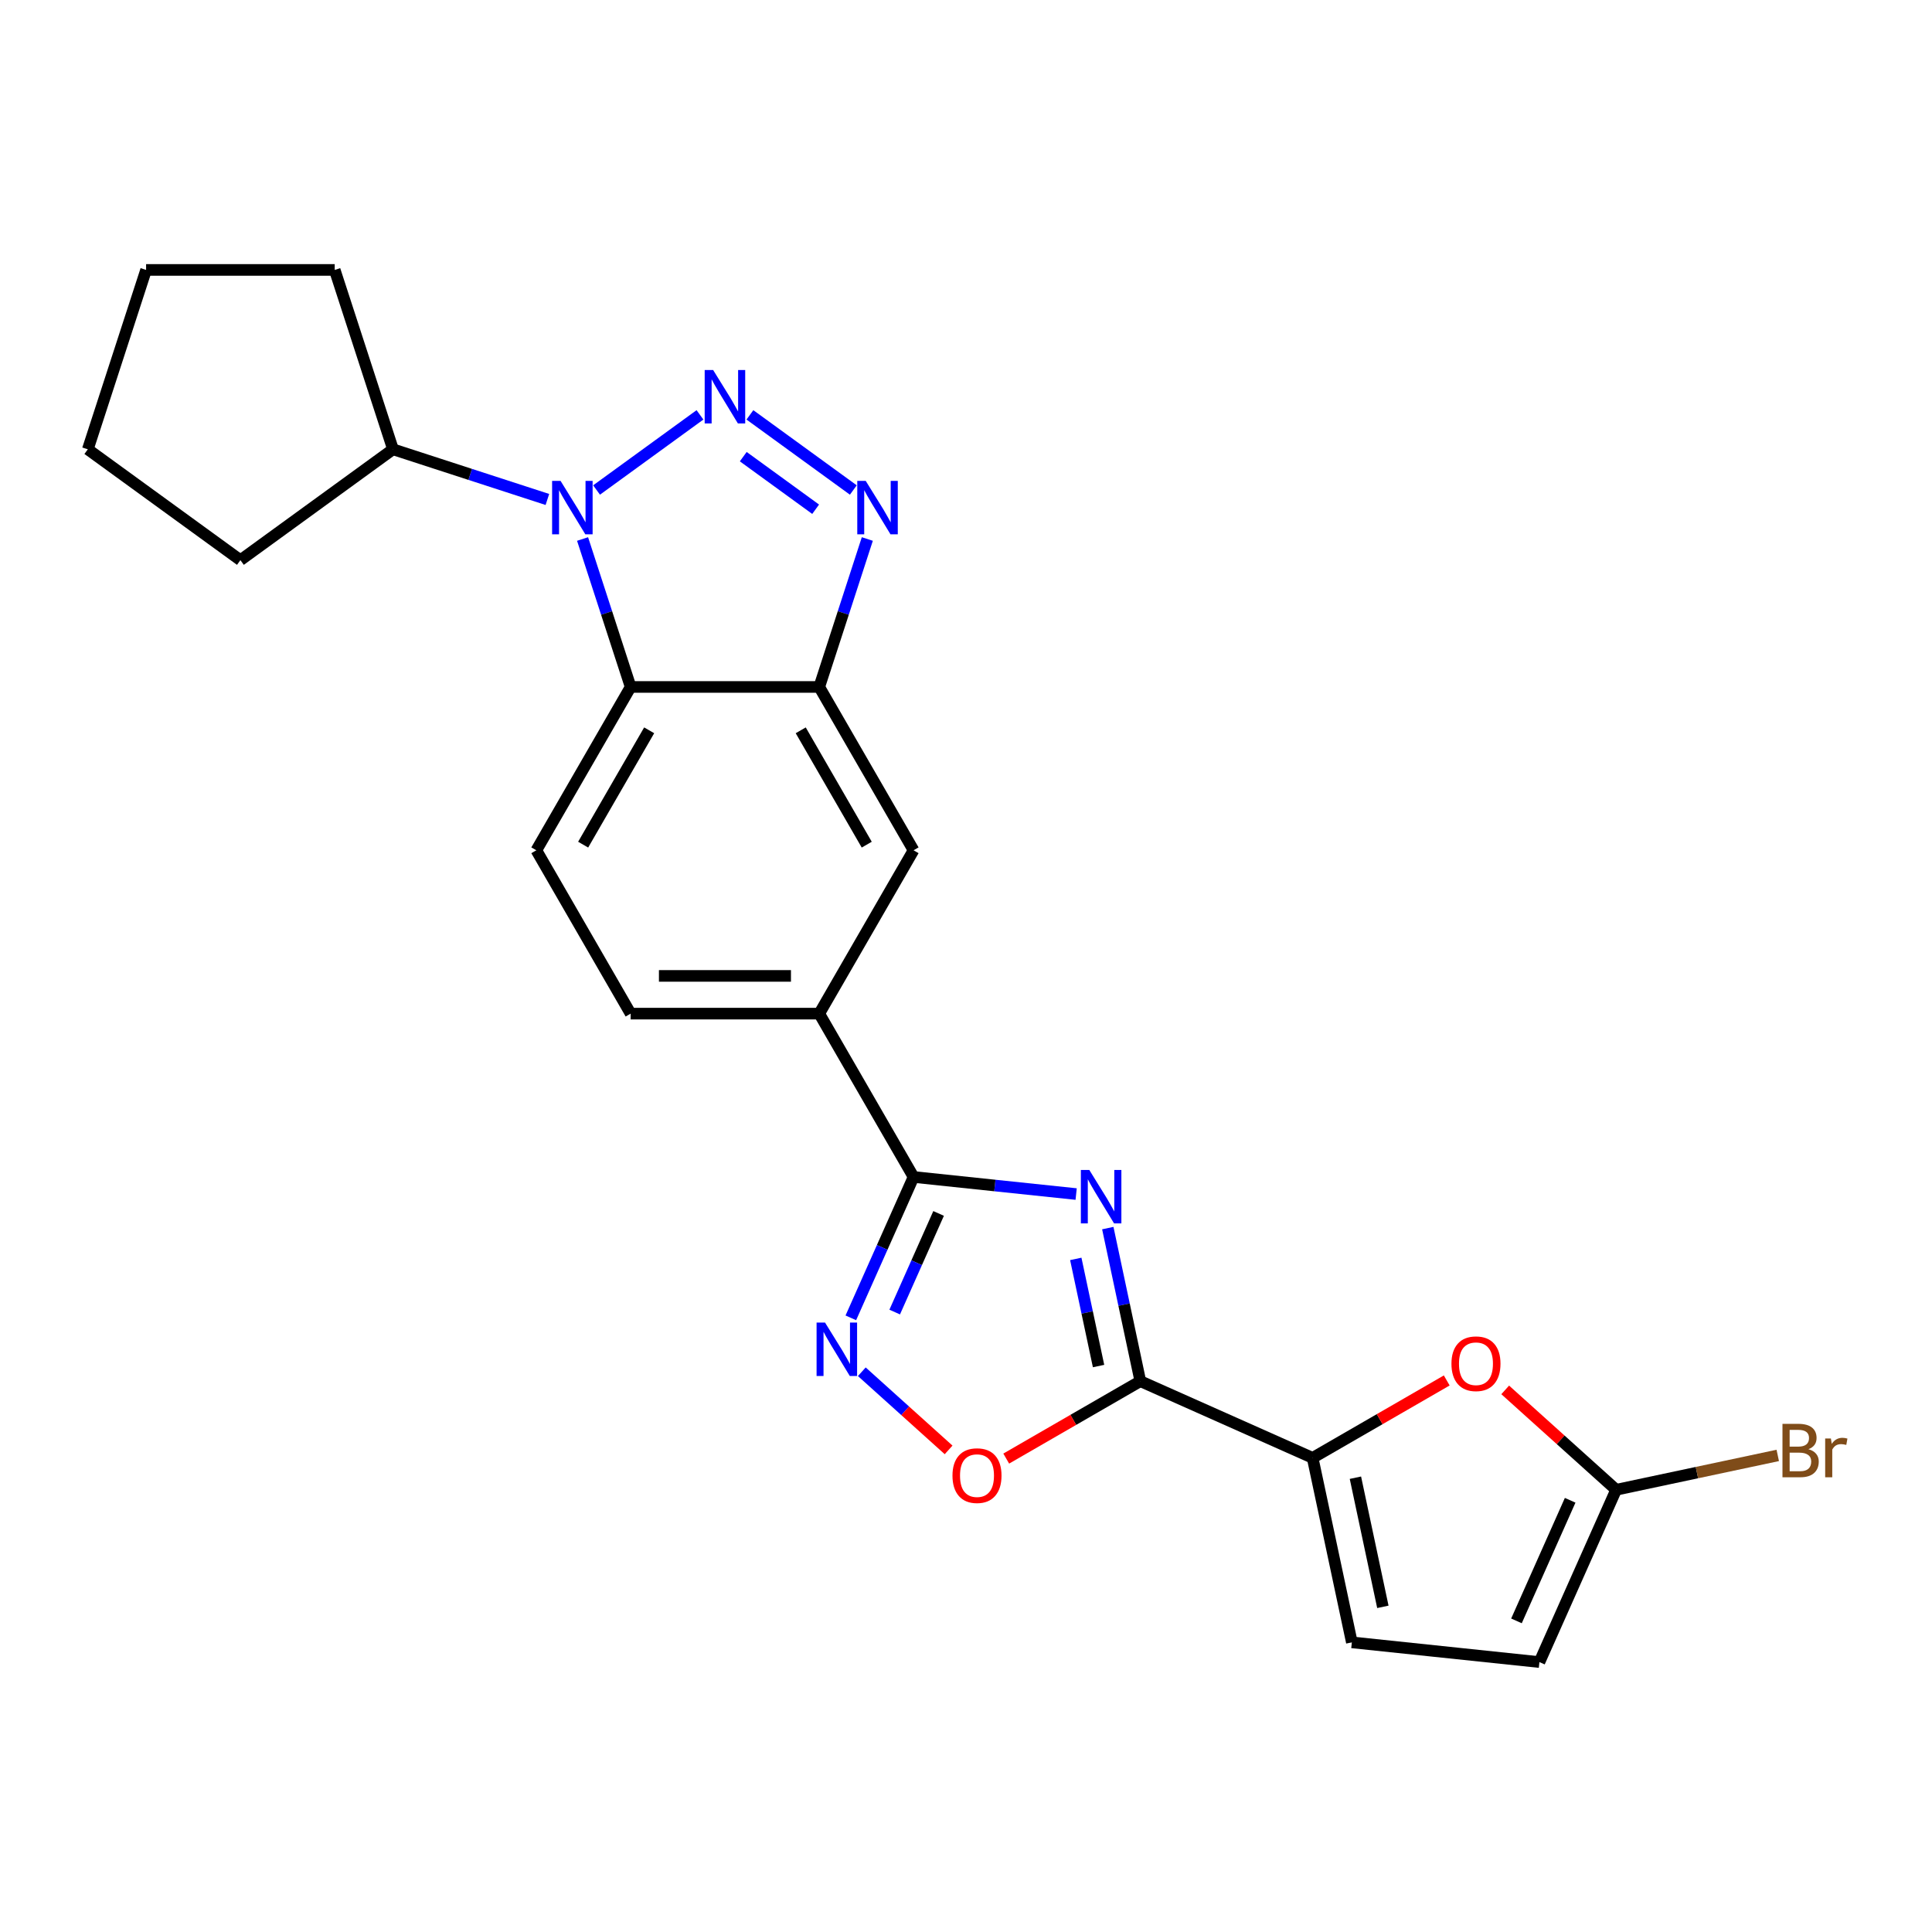 <?xml version='1.0' encoding='iso-8859-1'?>
<svg version='1.1' baseProfile='full'
              xmlns='http://www.w3.org/2000/svg'
                      xmlns:rdkit='http://www.rdkit.org/xml'
                      xmlns:xlink='http://www.w3.org/1999/xlink'
                  xml:space='preserve'
width='1000px' height='1000px' viewBox='0 0 1000 1000'>
<!-- END OF HEADER -->
<rect style='opacity:1.0;fill:#FFFFFF;stroke:none' width='1000' height='1000' x='0' y='0'> </rect>
<path class='bond-1' d='M 362.306,214.734 L 308.779,253.623' style='fill:none;fill-rule:evenodd;stroke:#0000FF;stroke-width:6px;stroke-linecap:butt;stroke-linejoin:miter;stroke-opacity:1' />
<path class='bond-3' d='M 388.156,214.734 L 441.682,253.623' style='fill:none;fill-rule:evenodd;stroke:#0000FF;stroke-width:6px;stroke-linecap:butt;stroke-linejoin:miter;stroke-opacity:1' />
<path class='bond-3' d='M 384.709,236.363 L 422.177,263.585' style='fill:none;fill-rule:evenodd;stroke:#0000FF;stroke-width:6px;stroke-linecap:butt;stroke-linejoin:miter;stroke-opacity:1' />
<path class='bond-0' d='M 557.014,618.041 L 514.933,613.618' style='fill:none;fill-rule:evenodd;stroke:#0000FF;stroke-width:6px;stroke-linecap:butt;stroke-linejoin:miter;stroke-opacity:1' />
<path class='bond-0' d='M 514.933,613.618 L 472.852,609.195' style='fill:none;fill-rule:evenodd;stroke:#000000;stroke-width:6px;stroke-linecap:butt;stroke-linejoin:miter;stroke-opacity:1' />
<path class='bond-2' d='M 573.396,635.663 L 581.816,675.276' style='fill:none;fill-rule:evenodd;stroke:#0000FF;stroke-width:6px;stroke-linecap:butt;stroke-linejoin:miter;stroke-opacity:1' />
<path class='bond-2' d='M 581.816,675.276 L 590.236,714.888' style='fill:none;fill-rule:evenodd;stroke:#000000;stroke-width:6px;stroke-linecap:butt;stroke-linejoin:miter;stroke-opacity:1' />
<path class='bond-2' d='M 556.824,651.606 L 562.718,679.335' style='fill:none;fill-rule:evenodd;stroke:#0000FF;stroke-width:6px;stroke-linecap:butt;stroke-linejoin:miter;stroke-opacity:1' />
<path class='bond-2' d='M 562.718,679.335 L 568.612,707.064' style='fill:none;fill-rule:evenodd;stroke:#000000;stroke-width:6px;stroke-linecap:butt;stroke-linejoin:miter;stroke-opacity:1' />
<path class='bond-5' d='M 301.538,278.987 L 313.979,317.277' style='fill:none;fill-rule:evenodd;stroke:#0000FF;stroke-width:6px;stroke-linecap:butt;stroke-linejoin:miter;stroke-opacity:1' />
<path class='bond-5' d='M 313.979,317.277 L 326.42,355.567' style='fill:none;fill-rule:evenodd;stroke:#000000;stroke-width:6px;stroke-linecap:butt;stroke-linejoin:miter;stroke-opacity:1' />
<path class='bond-17' d='M 283.328,258.524 L 243.369,245.54' style='fill:none;fill-rule:evenodd;stroke:#0000FF;stroke-width:6px;stroke-linecap:butt;stroke-linejoin:miter;stroke-opacity:1' />
<path class='bond-17' d='M 243.369,245.54 L 203.41,232.557' style='fill:none;fill-rule:evenodd;stroke:#000000;stroke-width:6px;stroke-linecap:butt;stroke-linejoin:miter;stroke-opacity:1' />
<path class='bond-8' d='M 590.236,714.888 L 679.417,754.594' style='fill:none;fill-rule:evenodd;stroke:#000000;stroke-width:6px;stroke-linecap:butt;stroke-linejoin:miter;stroke-opacity:1' />
<path class='bond-27' d='M 590.236,714.888 L 555.53,734.925' style='fill:none;fill-rule:evenodd;stroke:#000000;stroke-width:6px;stroke-linecap:butt;stroke-linejoin:miter;stroke-opacity:1' />
<path class='bond-27' d='M 555.53,734.925 L 520.824,754.963' style='fill:none;fill-rule:evenodd;stroke:#FF0000;stroke-width:6px;stroke-linecap:butt;stroke-linejoin:miter;stroke-opacity:1' />
<path class='bond-6' d='M 448.924,278.987 L 436.483,317.277' style='fill:none;fill-rule:evenodd;stroke:#0000FF;stroke-width:6px;stroke-linecap:butt;stroke-linejoin:miter;stroke-opacity:1' />
<path class='bond-6' d='M 436.483,317.277 L 424.041,355.567' style='fill:none;fill-rule:evenodd;stroke:#000000;stroke-width:6px;stroke-linecap:butt;stroke-linejoin:miter;stroke-opacity:1' />
<path class='bond-4' d='M 472.852,609.195 L 424.041,524.653' style='fill:none;fill-rule:evenodd;stroke:#000000;stroke-width:6px;stroke-linecap:butt;stroke-linejoin:miter;stroke-opacity:1' />
<path class='bond-7' d='M 472.852,609.195 L 456.62,645.654' style='fill:none;fill-rule:evenodd;stroke:#000000;stroke-width:6px;stroke-linecap:butt;stroke-linejoin:miter;stroke-opacity:1' />
<path class='bond-7' d='M 456.62,645.654 L 440.387,682.113' style='fill:none;fill-rule:evenodd;stroke:#0000FF;stroke-width:6px;stroke-linecap:butt;stroke-linejoin:miter;stroke-opacity:1' />
<path class='bond-7' d='M 485.819,628.074 L 474.456,653.596' style='fill:none;fill-rule:evenodd;stroke:#000000;stroke-width:6px;stroke-linecap:butt;stroke-linejoin:miter;stroke-opacity:1' />
<path class='bond-7' d='M 474.456,653.596 L 463.093,679.117' style='fill:none;fill-rule:evenodd;stroke:#0000FF;stroke-width:6px;stroke-linecap:butt;stroke-linejoin:miter;stroke-opacity:1' />
<path class='bond-15' d='M 326.42,355.567 L 277.609,440.11' style='fill:none;fill-rule:evenodd;stroke:#000000;stroke-width:6px;stroke-linecap:butt;stroke-linejoin:miter;stroke-opacity:1' />
<path class='bond-15' d='M 336.007,378.011 L 301.839,437.191' style='fill:none;fill-rule:evenodd;stroke:#000000;stroke-width:6px;stroke-linecap:butt;stroke-linejoin:miter;stroke-opacity:1' />
<path class='bond-24' d='M 326.42,355.567 L 424.041,355.567' style='fill:none;fill-rule:evenodd;stroke:#000000;stroke-width:6px;stroke-linecap:butt;stroke-linejoin:miter;stroke-opacity:1' />
<path class='bond-14' d='M 424.041,355.567 L 472.852,440.11' style='fill:none;fill-rule:evenodd;stroke:#000000;stroke-width:6px;stroke-linecap:butt;stroke-linejoin:miter;stroke-opacity:1' />
<path class='bond-14' d='M 414.455,378.011 L 448.622,437.191' style='fill:none;fill-rule:evenodd;stroke:#000000;stroke-width:6px;stroke-linecap:butt;stroke-linejoin:miter;stroke-opacity:1' />
<path class='bond-9' d='M 446.071,710.015 L 468.534,730.24' style='fill:none;fill-rule:evenodd;stroke:#0000FF;stroke-width:6px;stroke-linecap:butt;stroke-linejoin:miter;stroke-opacity:1' />
<path class='bond-9' d='M 468.534,730.24 L 490.996,750.466' style='fill:none;fill-rule:evenodd;stroke:#FF0000;stroke-width:6px;stroke-linecap:butt;stroke-linejoin:miter;stroke-opacity:1' />
<path class='bond-10' d='M 679.417,754.594 L 714.123,734.557' style='fill:none;fill-rule:evenodd;stroke:#000000;stroke-width:6px;stroke-linecap:butt;stroke-linejoin:miter;stroke-opacity:1' />
<path class='bond-10' d='M 714.123,734.557 L 748.829,714.52' style='fill:none;fill-rule:evenodd;stroke:#FF0000;stroke-width:6px;stroke-linecap:butt;stroke-linejoin:miter;stroke-opacity:1' />
<path class='bond-12' d='M 679.417,754.594 L 699.714,850.083' style='fill:none;fill-rule:evenodd;stroke:#000000;stroke-width:6px;stroke-linecap:butt;stroke-linejoin:miter;stroke-opacity:1' />
<path class='bond-12' d='M 701.56,764.858 L 715.767,831.7' style='fill:none;fill-rule:evenodd;stroke:#000000;stroke-width:6px;stroke-linecap:butt;stroke-linejoin:miter;stroke-opacity:1' />
<path class='bond-11' d='M 779.091,719.408 L 807.799,745.256' style='fill:none;fill-rule:evenodd;stroke:#FF0000;stroke-width:6px;stroke-linecap:butt;stroke-linejoin:miter;stroke-opacity:1' />
<path class='bond-11' d='M 807.799,745.256 L 836.507,771.105' style='fill:none;fill-rule:evenodd;stroke:#000000;stroke-width:6px;stroke-linecap:butt;stroke-linejoin:miter;stroke-opacity:1' />
<path class='bond-19' d='M 836.507,771.105 L 878.335,762.214' style='fill:none;fill-rule:evenodd;stroke:#000000;stroke-width:6px;stroke-linecap:butt;stroke-linejoin:miter;stroke-opacity:1' />
<path class='bond-19' d='M 878.335,762.214 L 920.164,753.323' style='fill:none;fill-rule:evenodd;stroke:#7F4C19;stroke-width:6px;stroke-linecap:butt;stroke-linejoin:miter;stroke-opacity:1' />
<path class='bond-28' d='M 836.507,771.105 L 796.801,860.287' style='fill:none;fill-rule:evenodd;stroke:#000000;stroke-width:6px;stroke-linecap:butt;stroke-linejoin:miter;stroke-opacity:1' />
<path class='bond-28' d='M 812.715,776.541 L 784.92,838.968' style='fill:none;fill-rule:evenodd;stroke:#000000;stroke-width:6px;stroke-linecap:butt;stroke-linejoin:miter;stroke-opacity:1' />
<path class='bond-16' d='M 699.714,850.083 L 796.801,860.287' style='fill:none;fill-rule:evenodd;stroke:#000000;stroke-width:6px;stroke-linecap:butt;stroke-linejoin:miter;stroke-opacity:1' />
<path class='bond-13' d='M 424.041,524.653 L 472.852,440.11' style='fill:none;fill-rule:evenodd;stroke:#000000;stroke-width:6px;stroke-linecap:butt;stroke-linejoin:miter;stroke-opacity:1' />
<path class='bond-26' d='M 424.041,524.653 L 326.42,524.653' style='fill:none;fill-rule:evenodd;stroke:#000000;stroke-width:6px;stroke-linecap:butt;stroke-linejoin:miter;stroke-opacity:1' />
<path class='bond-26' d='M 409.398,505.128 L 341.063,505.128' style='fill:none;fill-rule:evenodd;stroke:#000000;stroke-width:6px;stroke-linecap:butt;stroke-linejoin:miter;stroke-opacity:1' />
<path class='bond-18' d='M 277.609,440.11 L 326.42,524.653' style='fill:none;fill-rule:evenodd;stroke:#000000;stroke-width:6px;stroke-linecap:butt;stroke-linejoin:miter;stroke-opacity:1' />
<path class='bond-20' d='M 203.41,232.557 L 124.432,289.937' style='fill:none;fill-rule:evenodd;stroke:#000000;stroke-width:6px;stroke-linecap:butt;stroke-linejoin:miter;stroke-opacity:1' />
<path class='bond-21' d='M 203.41,232.557 L 173.243,139.713' style='fill:none;fill-rule:evenodd;stroke:#000000;stroke-width:6px;stroke-linecap:butt;stroke-linejoin:miter;stroke-opacity:1' />
<path class='bond-23' d='M 124.432,289.937 L 45.455,232.557' style='fill:none;fill-rule:evenodd;stroke:#000000;stroke-width:6px;stroke-linecap:butt;stroke-linejoin:miter;stroke-opacity:1' />
<path class='bond-22' d='M 173.243,139.713 L 75.621,139.713' style='fill:none;fill-rule:evenodd;stroke:#000000;stroke-width:6px;stroke-linecap:butt;stroke-linejoin:miter;stroke-opacity:1' />
<path class='bond-25' d='M 75.621,139.713 L 45.455,232.557' style='fill:none;fill-rule:evenodd;stroke:#000000;stroke-width:6px;stroke-linecap:butt;stroke-linejoin:miter;stroke-opacity:1' />
<path  class='atom-0' d='M 369.12 191.52
L 378.179 206.163
Q 379.077 207.608, 380.522 210.224
Q 381.967 212.84, 382.045 212.997
L 382.045 191.52
L 385.715 191.52
L 385.715 219.166
L 381.927 219.166
L 372.204 203.156
Q 371.072 201.282, 369.861 199.134
Q 368.69 196.987, 368.339 196.323
L 368.339 219.166
L 364.746 219.166
L 364.746 191.52
L 369.12 191.52
' fill='#0000FF'/>
<path  class='atom-1' d='M 563.828 605.576
L 572.887 620.22
Q 573.785 621.664, 575.23 624.281
Q 576.675 626.897, 576.753 627.053
L 576.753 605.576
L 580.424 605.576
L 580.424 633.223
L 576.636 633.223
L 566.913 617.213
Q 565.78 615.339, 564.57 613.191
Q 563.398 611.043, 563.047 610.379
L 563.047 633.223
L 559.454 633.223
L 559.454 605.576
L 563.828 605.576
' fill='#0000FF'/>
<path  class='atom-2' d='M 290.142 248.9
L 299.201 263.544
Q 300.099 264.988, 301.544 267.605
Q 302.989 270.221, 303.067 270.377
L 303.067 248.9
L 306.738 248.9
L 306.738 276.547
L 302.95 276.547
L 293.227 260.537
Q 292.094 258.663, 290.884 256.515
Q 289.713 254.367, 289.361 253.703
L 289.361 276.547
L 285.769 276.547
L 285.769 248.9
L 290.142 248.9
' fill='#0000FF'/>
<path  class='atom-4' d='M 448.097 248.9
L 457.156 263.544
Q 458.054 264.988, 459.499 267.605
Q 460.944 270.221, 461.022 270.377
L 461.022 248.9
L 464.693 248.9
L 464.693 276.547
L 460.905 276.547
L 451.182 260.537
Q 450.049 258.663, 448.839 256.515
Q 447.668 254.367, 447.316 253.703
L 447.316 276.547
L 443.724 276.547
L 443.724 248.9
L 448.097 248.9
' fill='#0000FF'/>
<path  class='atom-8' d='M 427.035 684.554
L 436.094 699.197
Q 436.992 700.642, 438.437 703.258
Q 439.882 705.875, 439.96 706.031
L 439.96 684.554
L 443.631 684.554
L 443.631 712.2
L 439.843 712.2
L 430.12 696.19
Q 428.987 694.316, 427.777 692.168
Q 426.605 690.021, 426.254 689.357
L 426.254 712.2
L 422.661 712.2
L 422.661 684.554
L 427.035 684.554
' fill='#0000FF'/>
<path  class='atom-10' d='M 493.002 763.777
Q 493.002 757.139, 496.282 753.429
Q 499.562 749.719, 505.693 749.719
Q 511.824 749.719, 515.104 753.429
Q 518.384 757.139, 518.384 763.777
Q 518.384 770.493, 515.065 774.32
Q 511.745 778.108, 505.693 778.108
Q 499.601 778.108, 496.282 774.32
Q 493.002 770.532, 493.002 763.777
M 505.693 774.984
Q 509.91 774.984, 512.175 772.172
Q 514.479 769.322, 514.479 763.777
Q 514.479 758.349, 512.175 755.616
Q 509.91 752.843, 505.693 752.843
Q 501.476 752.843, 499.172 755.577
Q 496.907 758.31, 496.907 763.777
Q 496.907 769.361, 499.172 772.172
Q 501.476 774.984, 505.693 774.984
' fill='#FF0000'/>
<path  class='atom-11' d='M 751.269 705.862
Q 751.269 699.223, 754.549 695.514
Q 757.829 691.804, 763.96 691.804
Q 770.091 691.804, 773.371 695.514
Q 776.651 699.223, 776.651 705.862
Q 776.651 712.578, 773.332 716.405
Q 770.013 720.192, 763.96 720.192
Q 757.869 720.192, 754.549 716.405
Q 751.269 712.617, 751.269 705.862
M 763.96 717.069
Q 768.177 717.069, 770.442 714.257
Q 772.746 711.406, 772.746 705.862
Q 772.746 700.434, 770.442 697.7
Q 768.177 694.928, 763.96 694.928
Q 759.743 694.928, 757.439 697.661
Q 755.174 700.395, 755.174 705.862
Q 755.174 711.446, 757.439 714.257
Q 759.743 717.069, 763.96 717.069
' fill='#FF0000'/>
<path  class='atom-20' d='M 936.037 750.105
Q 938.692 750.847, 940.02 752.487
Q 941.387 754.088, 941.387 756.47
Q 941.387 760.297, 938.927 762.484
Q 936.505 764.632, 931.898 764.632
L 922.604 764.632
L 922.604 736.985
L 930.765 736.985
Q 935.49 736.985, 937.872 738.899
Q 940.254 740.812, 940.254 744.326
Q 940.254 748.504, 936.037 750.105
M 926.314 740.109
L 926.314 748.778
L 930.765 748.778
Q 933.499 748.778, 934.904 747.684
Q 936.349 746.552, 936.349 744.326
Q 936.349 740.109, 930.765 740.109
L 926.314 740.109
M 931.898 761.508
Q 934.592 761.508, 936.037 760.219
Q 937.482 758.93, 937.482 756.47
Q 937.482 754.206, 935.881 753.073
Q 934.319 751.902, 931.312 751.902
L 926.314 751.902
L 926.314 761.508
L 931.898 761.508
' fill='#7F4C19'/>
<path  class='atom-20' d='M 947.673 744.561
L 948.103 747.333
Q 950.212 744.209, 953.648 744.209
Q 954.741 744.209, 956.225 744.6
L 955.639 747.88
Q 953.96 747.489, 953.023 747.489
Q 951.383 747.489, 950.29 748.153
Q 949.235 748.778, 948.376 750.301
L 948.376 764.632
L 944.706 764.632
L 944.706 744.561
L 947.673 744.561
' fill='#7F4C19'/>
</svg>

